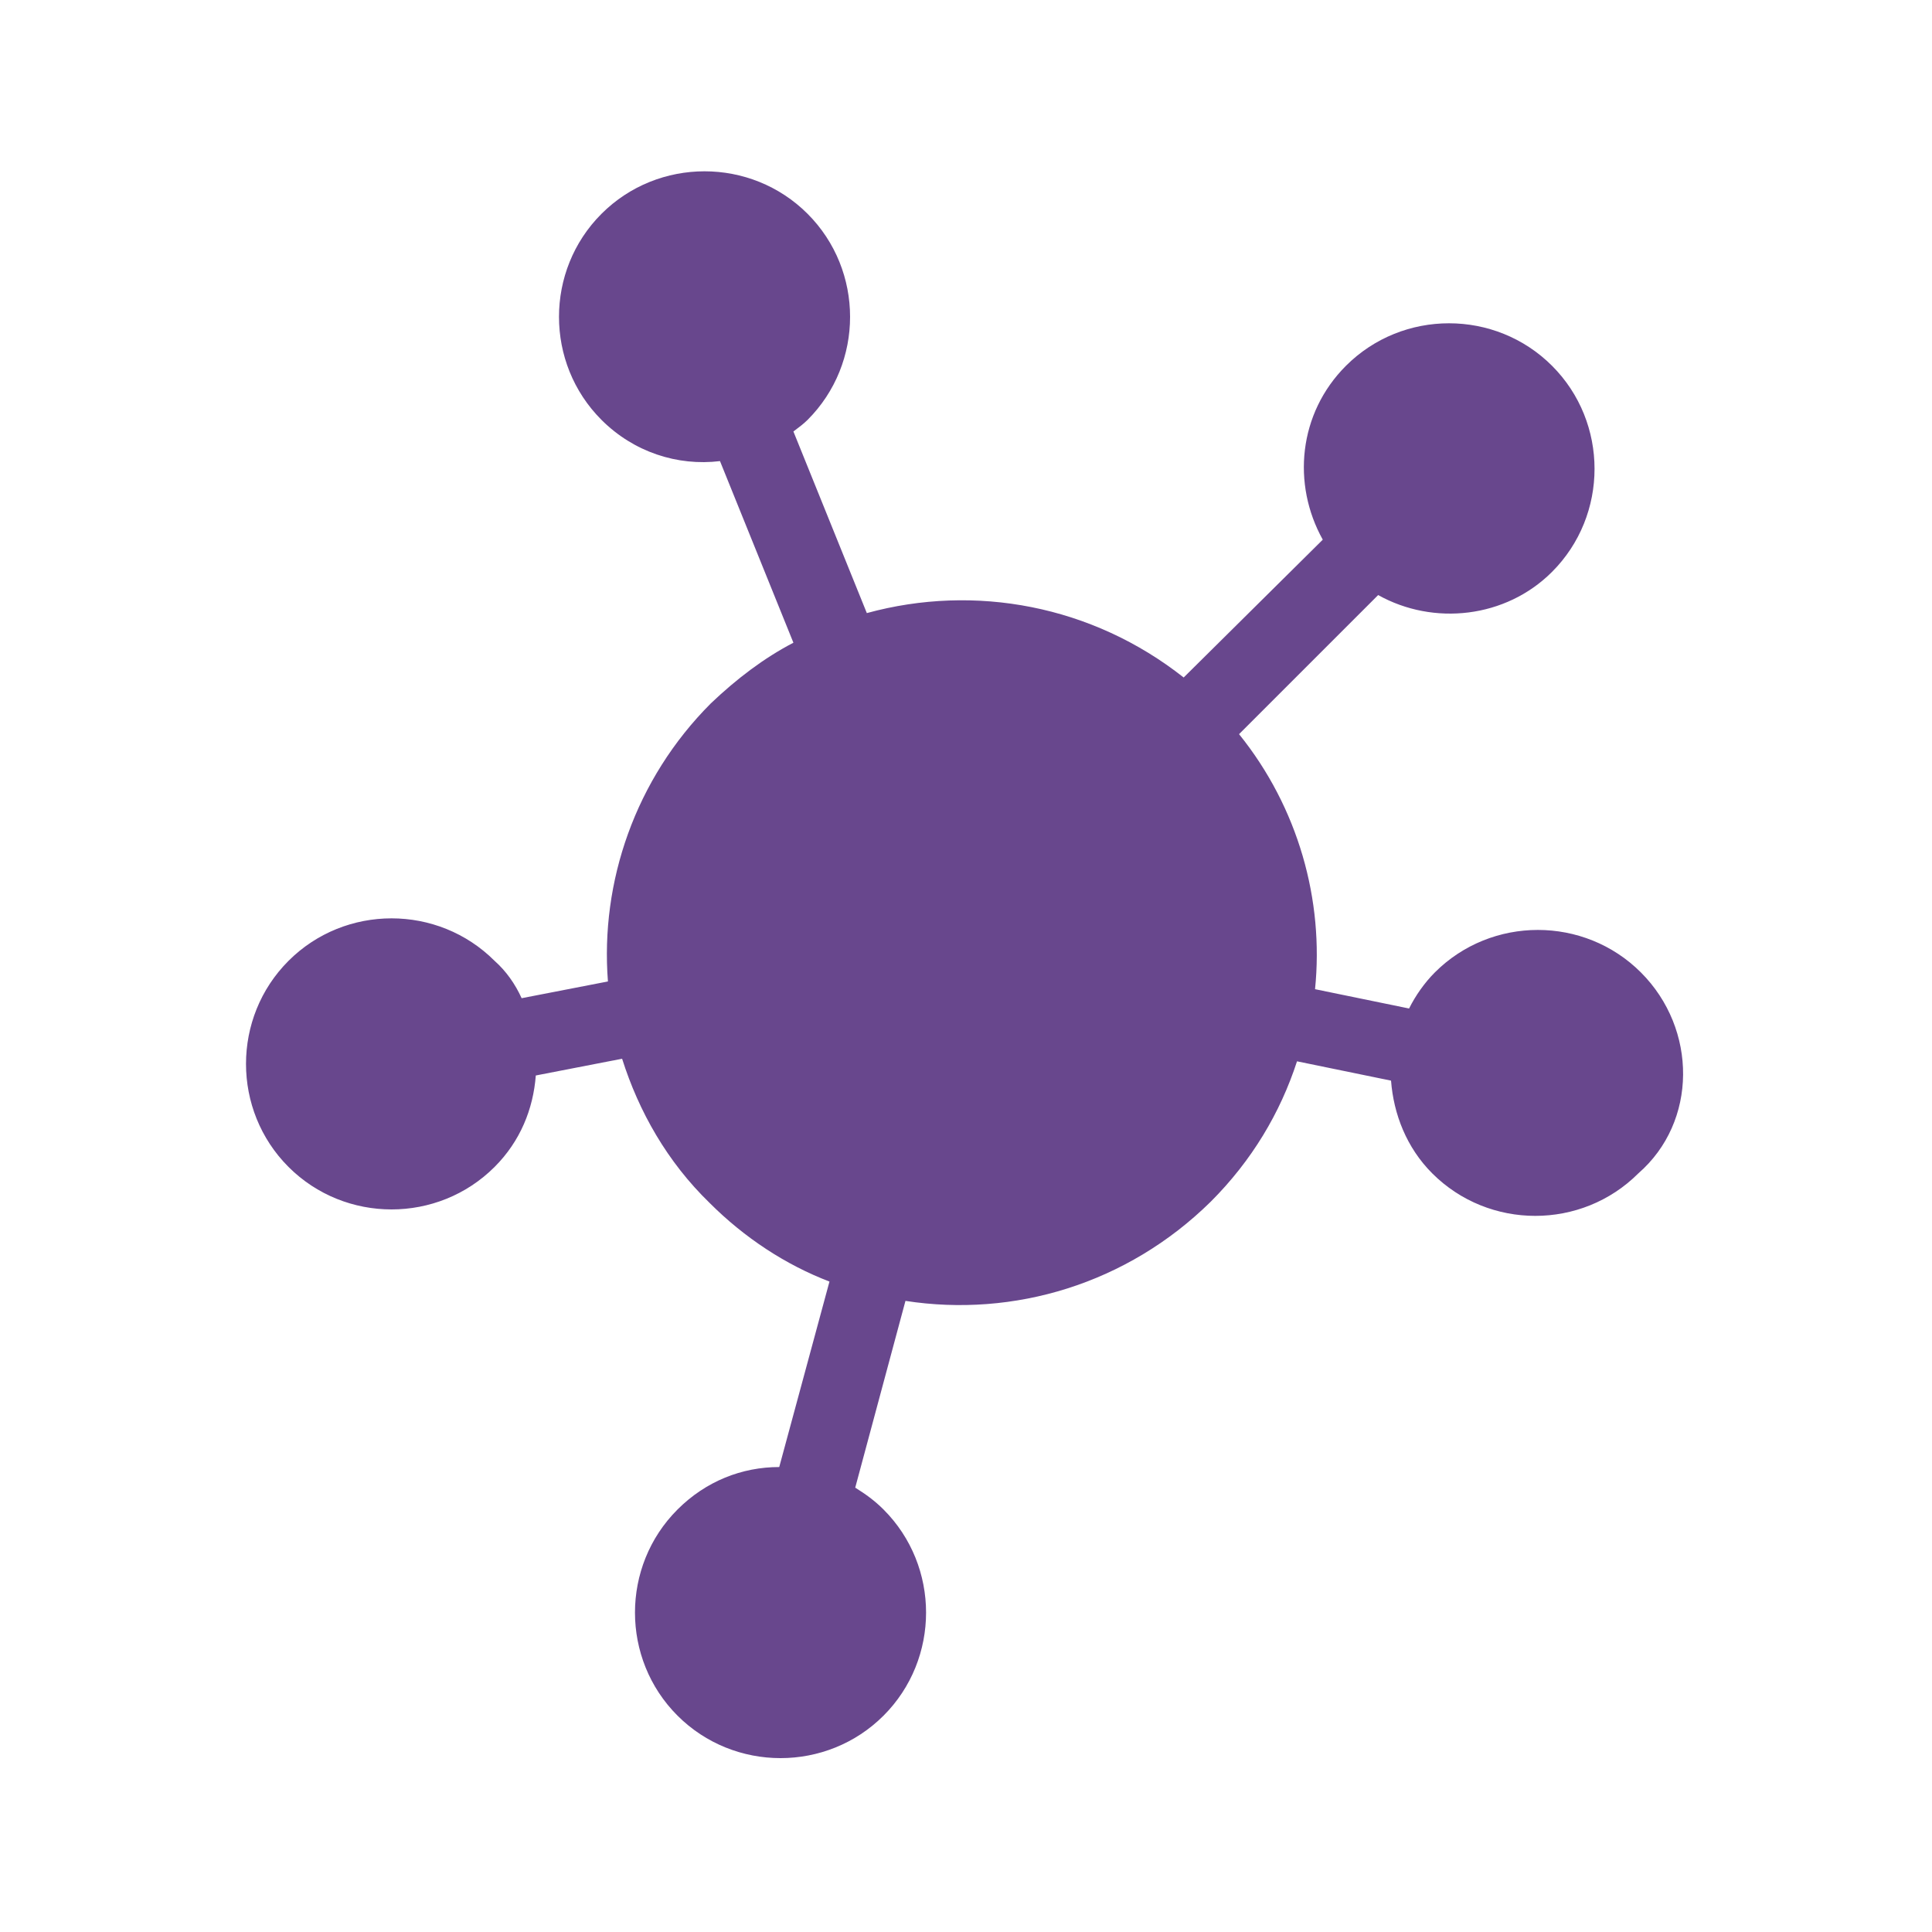 <?xml version="1.0" encoding="UTF-8"?>
<!-- Generator: Adobe Illustrator 28.0.0, SVG Export Plug-In . SVG Version: 6.00 Build 0)  -->
<svg xmlns="http://www.w3.org/2000/svg" xmlns:xlink="http://www.w3.org/1999/xlink" version="1.1" id="pencil_ruler_2" x="0px" y="0px" viewBox="0 0 150 150" style="enable-background:new 0 0 150 150;" xml:space="preserve">
<style type="text/css">
	.st0{fill:#68478D;}
</style>
<path class="st0" d="M127.4,75.5c-4.4-4.4-11.6-4.4-16,0c-0.8,0.8-1.5,1.8-2,2.8l-7.3-1.5c0.7-6.9-1.3-14.1-5.9-19.8L107,46.2  c4.3,2.4,9.9,1.8,13.5-1.8c4.4-4.4,4.4-11.6,0-16c-4.4-4.4-11.6-4.4-16,0c-3.7,3.7-4.2,9.2-1.8,13.5L91.9,52.6  c-7.1-5.6-16.2-7.3-24.6-5l-5.7-14.1c0.4-0.3,0.8-0.6,1.1-0.9c4.4-4.4,4.4-11.6,0-16c-4.4-4.4-11.6-4.4-16,0c-4.4,4.4-4.4,11.6,0,16  c2.5,2.5,5.9,3.6,9.2,3.2l5.7,14.1c-2.3,1.2-4.4,2.8-6.4,4.7c-5.9,5.9-8.6,13.9-8,21.6l-6.7,1.3c-0.5-1.1-1.2-2.1-2.1-2.9  c-4.4-4.4-11.6-4.4-16,0c-4.4,4.4-4.4,11.6,0,16c4.4,4.4,11.6,4.4,16,0c2-2,3-4.5,3.2-7.1l6.7-1.3c1.3,4.1,3.5,8,6.8,11.2  c2.7,2.7,5.9,4.8,9.3,6.1l-3.9,14.4c-2.9,0-5.7,1.1-7.9,3.3c-4.4,4.4-4.4,11.6,0,16c4.4,4.4,11.6,4.4,16,0c4.4-4.4,4.4-11.6,0-16  c-0.7-0.7-1.4-1.2-2.2-1.7l3.9-14.5c8.4,1.3,17.2-1.3,23.7-7.7c3.2-3.2,5.4-6.9,6.7-10.9l7.3,1.5c0.2,2.6,1.2,5.2,3.2,7.2  c4.4,4.4,11.6,4.4,16,0C131.8,87.1,131.8,79.9,127.4,75.5z"></path>
</svg>
